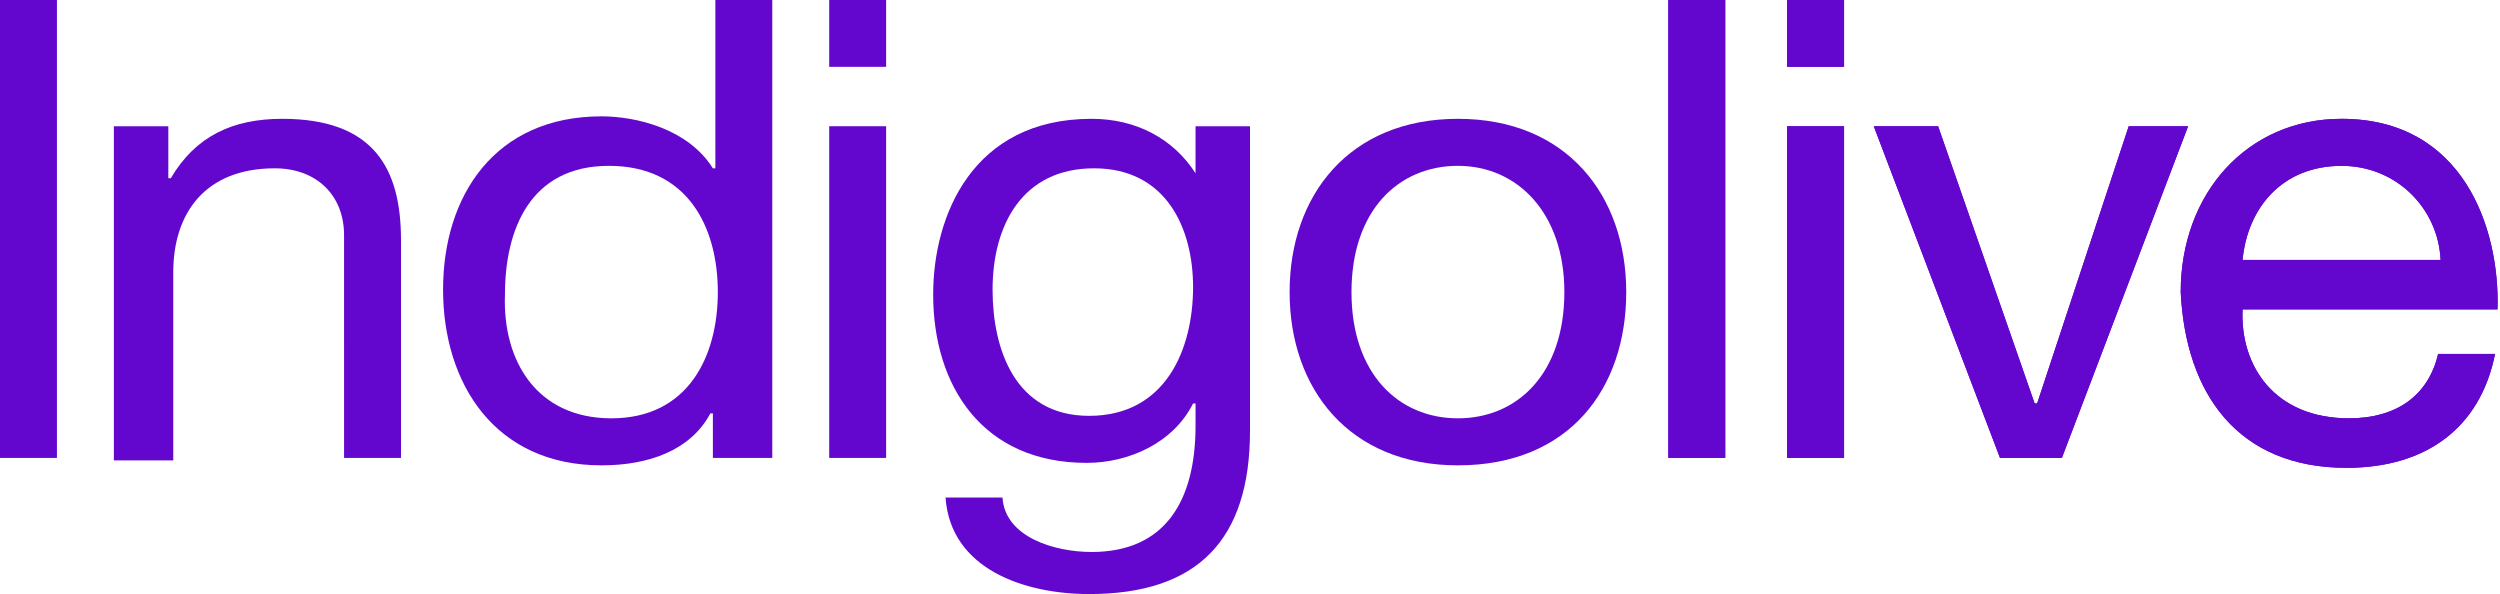 <?xml version="1.0" encoding="utf-8"?>
<!-- Generator: Adobe Illustrator 27.8.0, SVG Export Plug-In . SVG Version: 6.00 Build 0)  -->
<svg version="1.1" id="Layer_1" xmlns="http://www.w3.org/2000/svg" xmlns:xlink="http://www.w3.org/1999/xlink" x="0px" y="0px"
	 viewBox="0 0 101 24" style="enable-background:new 0 0 101 24;" xml:space="preserve">
<style type="text/css">
	.st0{clip-path:url(#SVGID_00000103973136025144938880000011580687963183278998_);}
	.st1{fill:#6407CE;}
</style>
<g>
	<defs>
		<rect id="SVGID_1_" y="0" width="101" height="24"/>
	</defs>
	<clipPath id="SVGID_00000086667580231405804690000005333028459673415840_">
		<use xlink:href="#SVGID_1_"  style="overflow:visible;"/>
	</clipPath>
	<g style="clip-path:url(#SVGID_00000086667580231405804690000005333028459673415840_);">
		<path class="st1" d="M67.4,0h2.3v18.5h-2.3V0z"/>
		<path class="st1" d="M74.5,2.7h-2.3V0h2.3V2.7z M72.2,5.1h2.3v13.4h-2.3V5.1L72.2,5.1z"/>
		<path class="st1" d="M83.3,18.5h-2.5L75.7,5.1h2.6l3.9,11.2h0.1L86,5.1h2.4L83.3,18.5z"/>
		<path class="st1" d="M100.8,14.3c-0.6,3-2.8,4.6-6,4.6c-4.4,0-6.5-3-6.7-7.1c0-4,2.7-7,6.5-7c4.9,0,6.4,4.4,6.3,7.7H90.6
			c-0.1,2.3,1.3,4.4,4.3,4.4c1.9,0,3.2-0.9,3.6-2.6H100.8L100.8,14.3z M98.6,10.5c-0.1-2.1-1.8-3.8-4-3.8c-2.4,0-3.8,1.7-4,3.8H98.6
			z"/>
		<path class="st1" d="M0,0h2.3v18.5H0V0z"/>
		<path class="st1" d="M4.6,5.1h2.2v2.1h0.1c1-1.7,2.5-2.4,4.5-2.4c3.7,0,4.8,2,4.8,4.9v8.8h-2.3V9.5c0-1.6-1.1-2.7-2.8-2.7
			c-2.8,0-4.1,1.8-4.1,4.2v7.6H4.6V5.1z"/>
		<path class="st1" d="M31.1,18.5h-2.3v-1.8h-0.1c-0.8,1.5-2.5,2.1-4.4,2.1c-4.3,0-6.4-3.3-6.4-7.1c0-3.8,2.1-7,6.4-7
			c1.4,0,3.5,0.5,4.5,2.1h0.1V0h2.3V18.5z M24.7,16.9c3.1,0,4.3-2.5,4.3-5.1c0-2.6-1.2-5.1-4.4-5.1c-3.2,0-4.2,2.6-4.2,5.2
			C20.3,14.6,21.7,16.9,24.7,16.9L24.7,16.9z"/>
		<path class="st1" d="M35.8,2.7h-2.3V0h2.3V2.7z M33.5,5.1h2.3v13.4h-2.3V5.1L33.5,5.1z"/>
		<path class="st1" d="M50.5,17.4c0,4.4-2.1,6.6-6.5,6.6c-2.6,0-5.6-1-5.8-3.9h2.3c0.1,1.6,2.1,2.2,3.6,2.2c3,0,4.2-2.1,4.2-5.1
			v-0.9h-0.1c-0.8,1.6-2.6,2.4-4.3,2.4c-4.2,0-6.2-3.1-6.2-6.8c0-3.2,1.6-7.1,6.4-7.1c1.8,0,3.3,0.8,4.2,2.2h0V5.1h2.2L50.5,17.4
			L50.5,17.4z M48.2,11.6c0-2.4-1.1-4.8-4-4.8c-2.9,0-4.1,2.3-4.1,4.9c0,2.4,0.9,5.1,3.9,5.1C47.1,16.8,48.2,14.1,48.2,11.6
			L48.2,11.6z"/>
		<path class="st1" d="M58.9,4.8c4.4,0,6.8,3.1,6.8,7c0,3.9-2.3,7-6.8,7c-4.4,0-6.8-3.1-6.8-7C52.1,7.9,54.5,4.8,58.9,4.8z
			 M58.9,16.9c2.4,0,4.3-1.8,4.3-5.1c0-3.2-1.9-5.1-4.3-5.1s-4.3,1.8-4.3,5.1C54.6,15.1,56.5,16.9,58.9,16.9z"/>
		<path class="st1" d="M67.4,0h2.3v18.5h-2.3V0z M74.5,2.7h-2.3V0h2.3V2.7z M72.2,5.1h2.3v13.4h-2.3V5.1L72.2,5.1z M83.3,18.5h-2.5
			L75.7,5.1h2.6l3.9,11.2h0.1L86,5.1h2.4L83.3,18.5z M100.8,14.3c-0.6,3-2.8,4.6-6,4.6c-4.4,0-6.5-3-6.7-7.1c0-4,2.7-7,6.5-7
			c4.9,0,6.4,4.4,6.3,7.7H90.6c-0.1,2.3,1.3,4.4,4.3,4.4c1.9,0,3.2-0.9,3.6-2.6H100.8L100.8,14.3z M98.6,10.5
			c-0.1-2.1-1.8-3.8-4-3.8c-2.4,0-3.8,1.7-4,3.8H98.6z"/>
	</g>
</g>
</svg>
